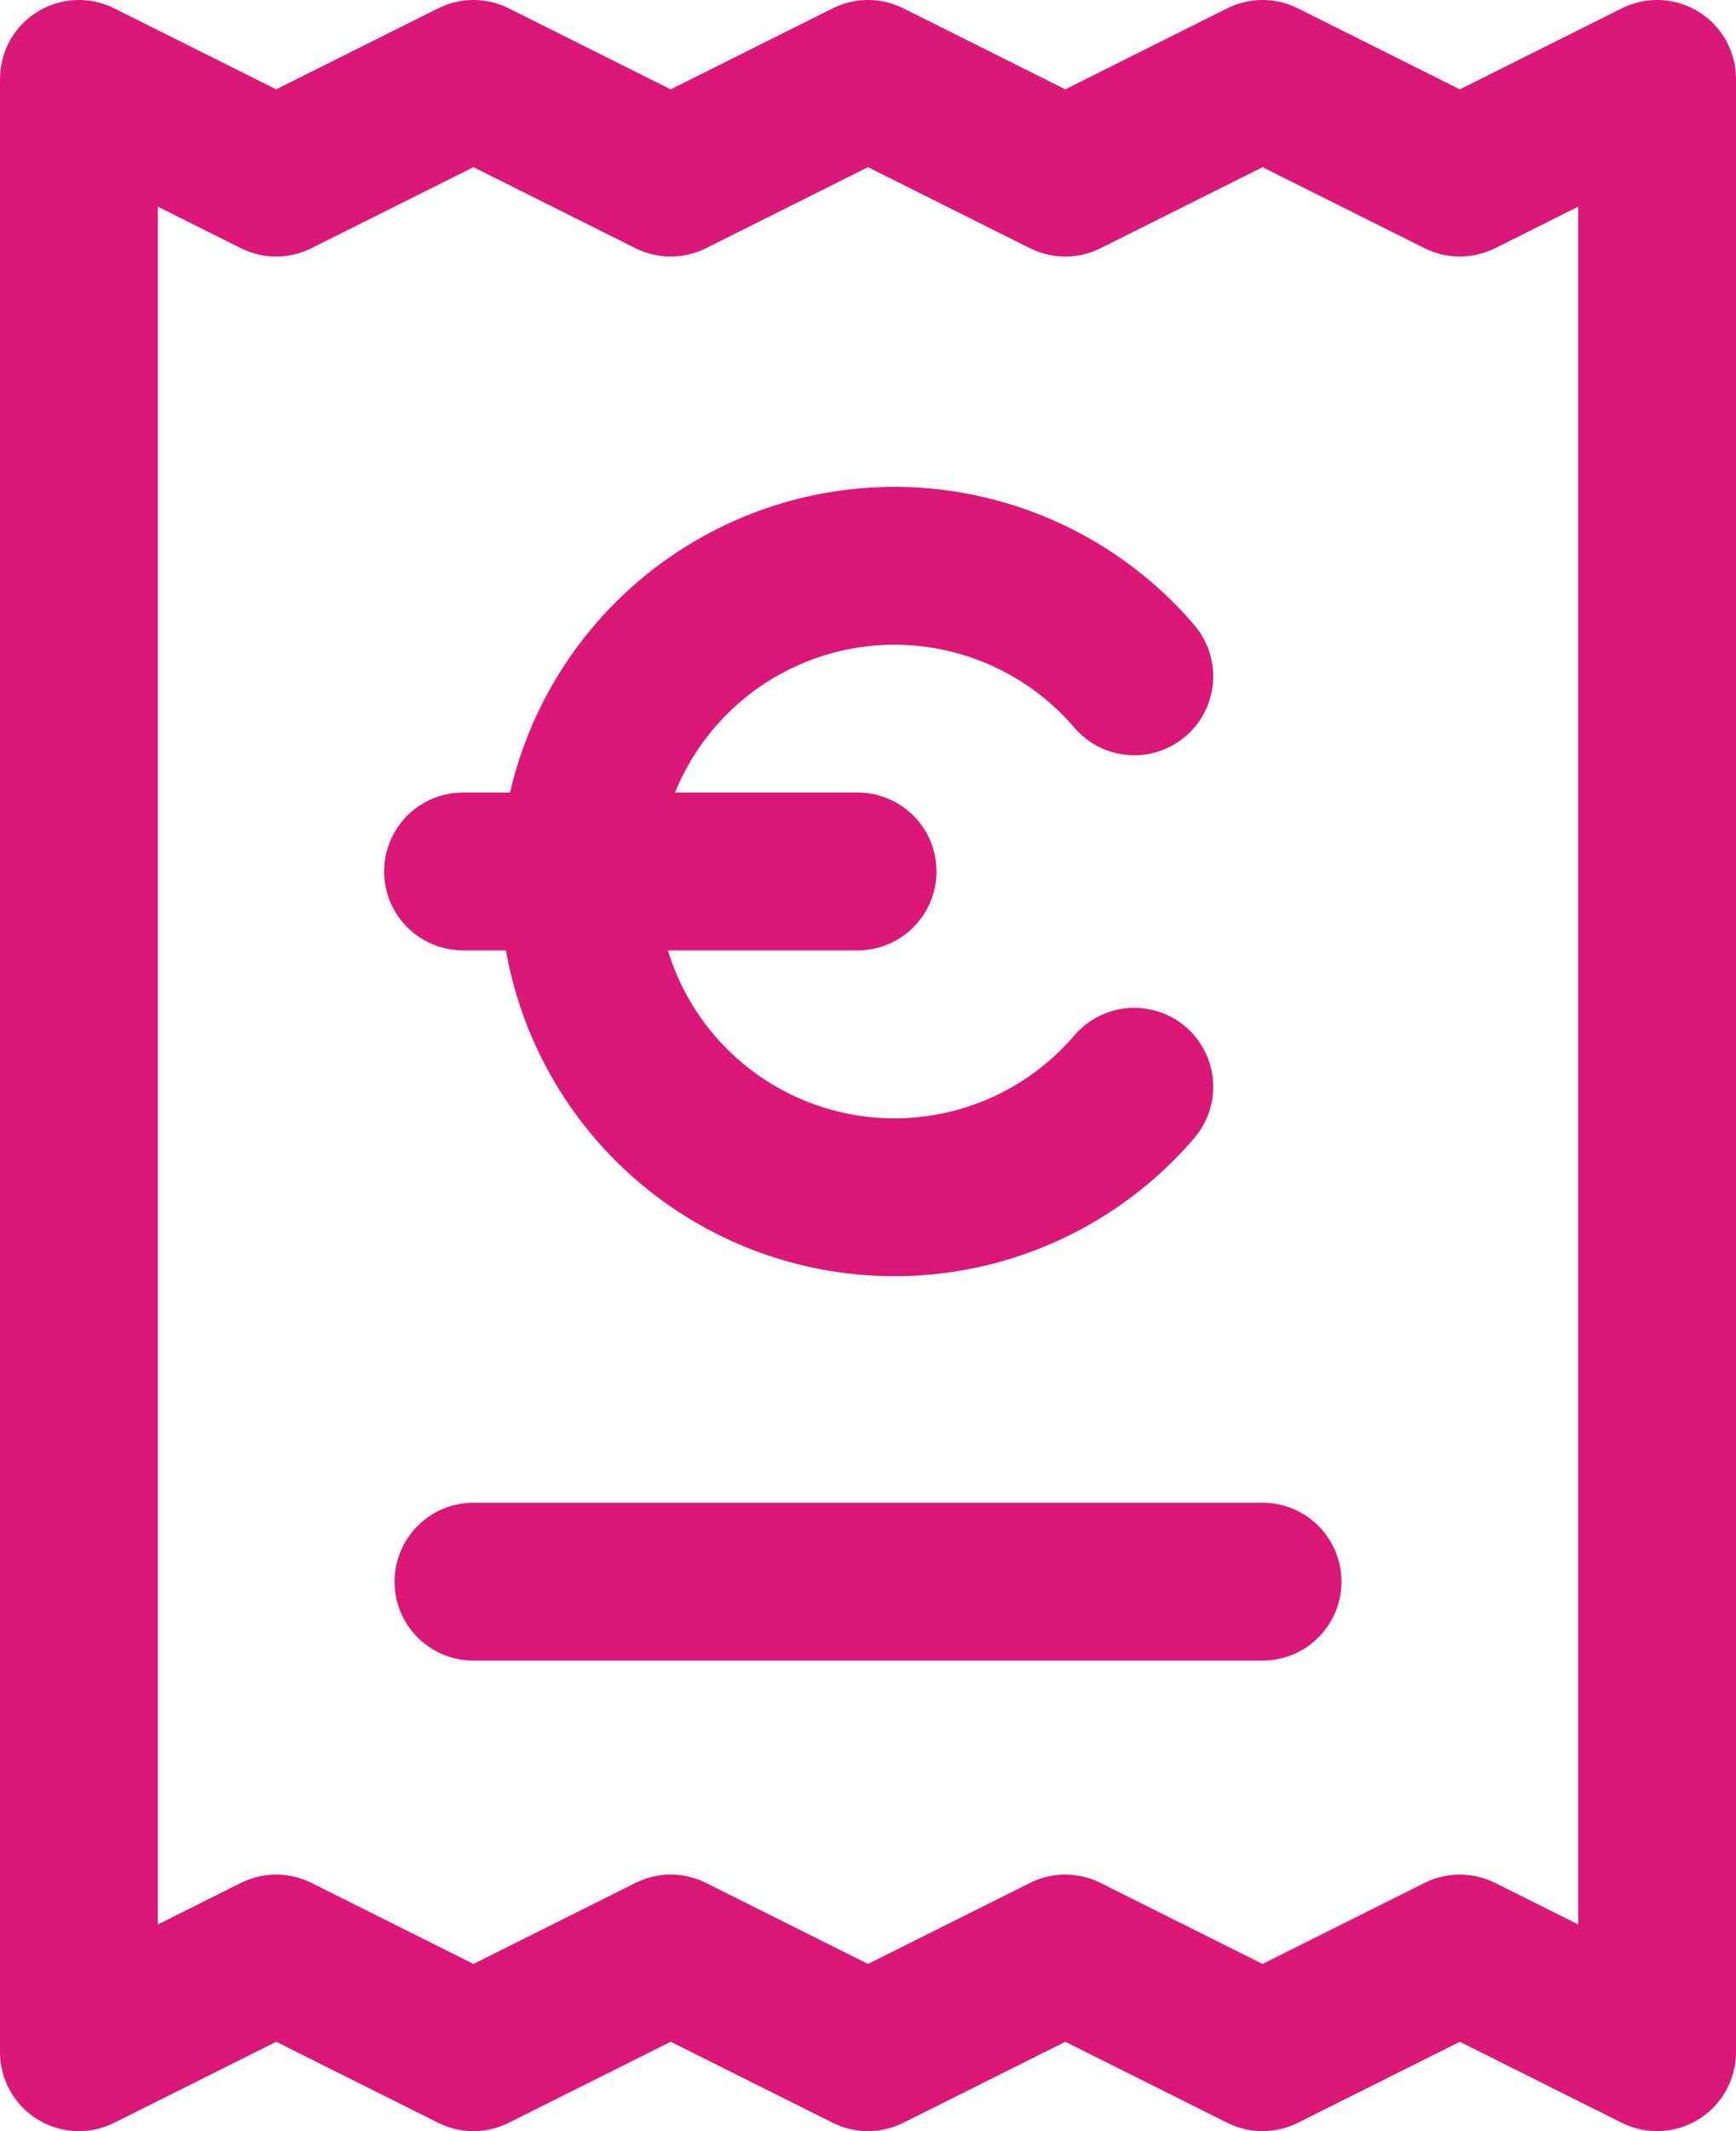 <?xml version="1.0" encoding="UTF-8"?>
<svg xmlns="http://www.w3.org/2000/svg" width="33" height="40.5" viewBox="0 0 33 40.5">
  <g id="Groupe_39586" data-name="Groupe 39586" transform="translate(-2.5 -0.5)">
    <path id="Tracé_29350" data-name="Tracé 29350" d="M4,2V39.5l3.75-1.875L11.5,39.5l3.75-1.875L19,39.5l3.75-1.875L26.5,39.5l3.75-1.875L34,39.5V2L30.25,3.875,26.5,2,22.75,3.875,19,2,15.25,3.875,11.5,2,7.75,3.875Z" transform="translate(0 0)" fill="none" stroke="#db1778" stroke-linecap="round" stroke-linejoin="round" stroke-width="3"></path>
    <g id="Groupe_39588" data-name="Groupe 39588" transform="translate(11.302 11.253)">
      <path id="Tracé_29351" data-name="Tracé 29351" d="M8,12h7.5" transform="translate(-8 -6.192)" fill="none" stroke="#db1778" stroke-linecap="round" stroke-linejoin="round" stroke-width="3"></path>
      <path id="Tracé_29352" data-name="Tracé 29352" d="M19.52,10.2a6,6,0,1,0,0,7.8" transform="translate(-6.76 -8.1)" fill="none" stroke="#db1778" stroke-linecap="round" stroke-linejoin="round" stroke-width="3"></path>
    </g>
    <line id="Ligne_652" data-name="Ligne 652" x2="15" transform="translate(11.5 30.558)" fill="none" stroke="#db1778" stroke-linecap="round" stroke-linejoin="round" stroke-width="3"></line>
  </g>
</svg>
